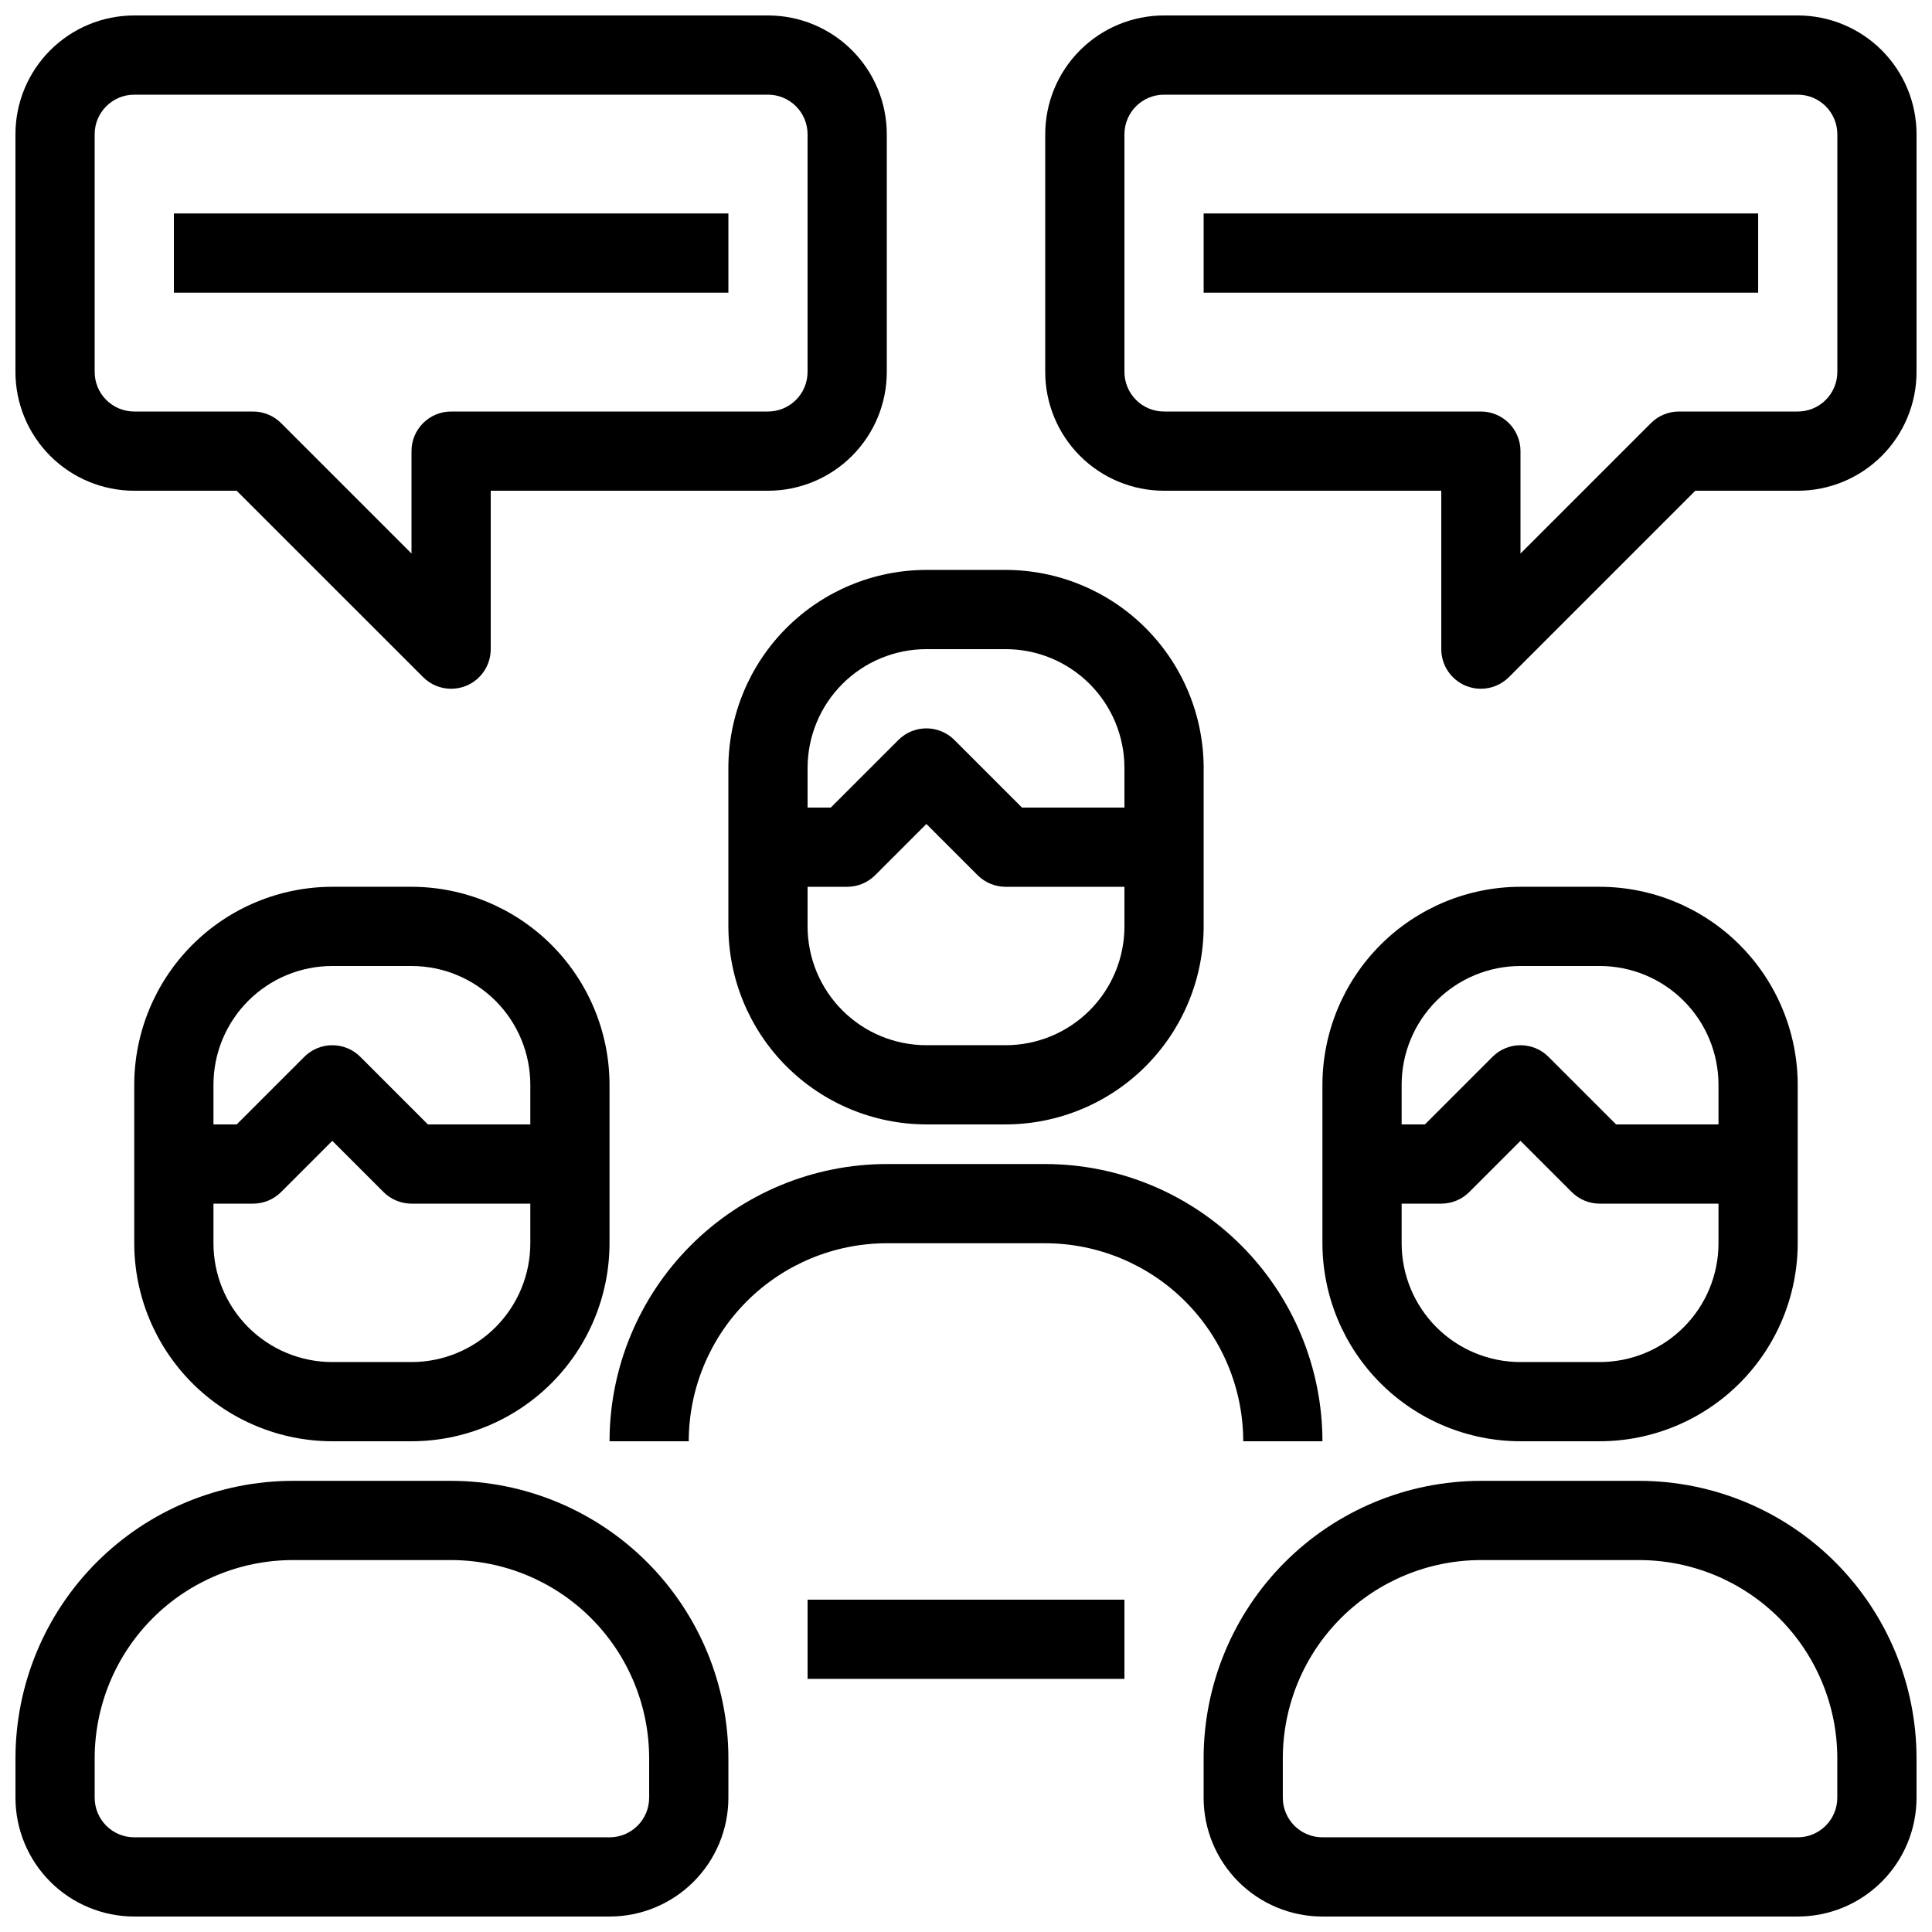 <?xml version="1.0" encoding="UTF-8"?>
<!-- Uploaded to: ICON Repo, www.svgrepo.com, Generator: ICON Repo Mixer Tools -->
<svg width="800px" height="800px" version="1.1" viewBox="144 144 512 512" xmlns="http://www.w3.org/2000/svg">
 <defs>
  <clipPath id="d">
   <path d="m148.09 536h189.91v115.9h-189.91z"/>
  </clipPath>
  <clipPath id="c">
   <path d="m462 536h189.9v115.9h-189.9z"/>
  </clipPath>
  <clipPath id="b">
   <path d="m420 148.09h231.9v178.91h-231.9z"/>
  </clipPath>
  <clipPath id="a">
   <path d="m148.09 148.09h231.91v178.91h-231.91z"/>
  </clipPath>
 </defs>
 <path d="m410.5 441.98h-20.992c-13.914-0.02-27.254-5.555-37.094-15.391-9.836-9.84-15.371-23.18-15.387-37.09v-41.984c0.016-13.914 5.551-27.254 15.387-37.094 9.84-9.836 23.18-15.371 37.094-15.387h20.992c13.91 0.016 27.25 5.551 37.09 15.387 9.836 9.84 15.371 23.18 15.391 37.094v41.984c-0.02 13.91-5.555 27.25-15.391 37.09-9.84 9.836-23.18 15.371-37.09 15.391zm-20.992-125.95c-8.352 0-16.363 3.316-22.266 9.223-5.906 5.902-9.223 13.914-9.223 22.266v41.984c0 8.352 3.316 16.359 9.223 22.266 5.902 5.902 13.914 9.223 22.266 9.223h20.992c8.352 0 16.359-3.32 22.266-9.223 5.902-5.906 9.223-13.914 9.223-22.266v-41.984c0-8.352-3.32-16.363-9.223-22.266-5.906-5.906-13.914-9.223-22.266-9.223z"/>
 <path d="m452.48 379.01h-41.984c-2.785-0.004-5.453-1.109-7.422-3.078l-13.57-13.57-13.57 13.57h-0.004c-1.965 1.969-4.637 3.074-7.418 3.078h-20.992v-20.992h16.648l17.918-17.918h-0.004c4.098-4.098 10.742-4.098 14.84 0l17.918 17.918h37.641z"/>
 <path d="m494.46 525.95h-20.988c-0.02-13.91-5.555-27.25-15.391-37.09-9.84-9.836-23.18-15.371-37.09-15.387h-41.984c-13.914 0.016-27.254 5.551-37.094 15.387-9.836 9.84-15.371 23.18-15.387 37.09h-20.992c0.02-19.477 7.769-38.152 21.543-51.926 13.773-13.773 32.449-21.523 51.93-21.543h41.984c19.477 0.02 38.152 7.769 51.926 21.543 13.773 13.773 21.523 32.449 21.543 51.926z"/>
 <path d="m253.05 525.95h-20.992c-13.914-0.016-27.254-5.551-37.09-15.387-9.84-9.84-15.375-23.18-15.391-37.09v-41.984c0.016-13.914 5.551-27.254 15.391-37.094 9.836-9.836 23.176-15.371 37.09-15.387h20.992c13.914 0.016 27.25 5.551 37.09 15.387 9.84 9.84 15.371 23.18 15.391 37.094v41.984c-0.02 13.91-5.551 27.25-15.391 37.09-9.84 9.836-23.176 15.371-37.09 15.387zm-20.992-125.95c-8.352 0-16.359 3.316-22.266 9.223-5.906 5.902-9.223 13.914-9.223 22.266v41.984c0 8.348 3.316 16.359 9.223 22.262 5.906 5.906 13.914 9.223 22.266 9.223h20.992c8.352 0 16.359-3.316 22.266-9.223 5.906-5.902 9.223-13.914 9.223-22.262v-41.984c0-8.352-3.316-16.363-9.223-22.266-5.906-5.906-13.914-9.223-22.266-9.223z"/>
 <path d="m295.04 462.98h-41.984c-2.785-0.004-5.453-1.109-7.422-3.078l-13.57-13.57-13.57 13.57c-1.969 1.969-4.641 3.074-7.422 3.078h-20.992v-20.992h16.645l17.918-17.918c4.098-4.098 10.742-4.098 14.844 0l17.914 17.918h37.641z"/>
 <g clip-path="url(#d)">
  <path d="m305.54 651.9h-125.95c-8.352 0-16.359-3.316-22.266-9.223-5.906-5.902-9.223-13.914-9.223-22.266v-10.496c0.023-19.477 7.769-38.152 21.543-51.926 13.773-13.773 32.449-21.523 51.93-21.547h41.984c19.48 0.023 38.152 7.773 51.926 21.547 13.777 13.773 21.523 32.449 21.547 51.926v10.496c0 8.352-3.32 16.363-9.223 22.266-5.906 5.906-13.914 9.223-22.266 9.223zm-83.969-94.465c-13.914 0.02-27.254 5.551-37.09 15.391-9.84 9.84-15.375 23.176-15.391 37.09v10.496c0 2.785 1.105 5.453 3.074 7.422s4.637 3.074 7.422 3.074h125.95c2.781 0 5.453-1.105 7.422-3.074s3.074-4.637 3.074-7.422v-10.496c-0.02-13.914-5.551-27.25-15.391-37.09s-23.176-15.371-37.09-15.391z"/>
 </g>
 <path d="m567.93 525.95h-20.992c-13.91-0.016-27.25-5.551-37.09-15.387-9.836-9.84-15.371-23.18-15.391-37.09v-41.984c0.02-13.914 5.555-27.254 15.391-37.094 9.84-9.836 23.18-15.371 37.09-15.387h20.992c13.914 0.016 27.254 5.551 37.094 15.387 9.836 9.84 15.371 23.18 15.387 37.094v41.984c-0.016 13.91-5.551 27.25-15.387 37.09-9.84 9.836-23.18 15.371-37.094 15.387zm-20.992-125.95c-8.352 0-16.359 3.316-22.266 9.223-5.902 5.902-9.223 13.914-9.223 22.266v41.984c0 8.348 3.32 16.359 9.223 22.262 5.906 5.906 13.914 9.223 22.266 9.223h20.992c8.352 0 16.363-3.316 22.266-9.223 5.906-5.902 9.223-13.914 9.223-22.262v-41.984c0-8.352-3.316-16.363-9.223-22.266-5.902-5.906-13.914-9.223-22.266-9.223z"/>
 <path d="m609.92 462.98h-41.984c-2.781-0.004-5.453-1.109-7.418-3.078l-13.574-13.57-13.57 13.57c-1.969 1.969-4.637 3.074-7.422 3.078h-20.992v-20.992h16.648l17.918-17.918c4.098-4.098 10.742-4.098 14.84 0l17.918 17.918h37.637z"/>
 <g clip-path="url(#c)">
  <path d="m620.41 651.9h-125.95c-8.348 0-16.359-3.316-22.262-9.223-5.906-5.902-9.223-13.914-9.223-22.266v-10.496c0.02-19.477 7.769-38.152 21.543-51.926 13.773-13.773 32.449-21.523 51.926-21.547h41.984c19.48 0.023 38.156 7.773 51.93 21.547 13.773 13.773 21.523 32.449 21.543 51.926v10.496c0 8.352-3.316 16.363-9.223 22.266-5.902 5.906-13.914 9.223-22.266 9.223zm-83.969-94.465c-13.91 0.02-27.25 5.551-37.09 15.391-9.836 9.84-15.371 23.176-15.391 37.09v10.496c0 2.785 1.109 5.453 3.074 7.422 1.969 1.969 4.641 3.074 7.422 3.074h125.95c2.785 0 5.453-1.105 7.422-3.074s3.074-4.637 3.074-7.422v-10.496c-0.016-13.914-5.551-27.25-15.387-37.09-9.84-9.84-23.18-15.371-37.094-15.391z"/>
 </g>
 <path d="m358.02 567.93h83.969v20.992h-83.969z"/>
 <g clip-path="url(#b)">
  <path d="m536.45 326.53c-1.379 0.004-2.746-0.27-4.019-0.797-3.922-1.629-6.477-5.457-6.477-9.699v-41.984h-73.469c-8.352 0-16.363-3.316-22.266-9.223-5.906-5.906-9.223-13.914-9.223-22.266v-62.977c0-8.352 3.316-16.359 9.223-22.266 5.902-5.906 13.914-9.223 22.266-9.223h167.93c8.352 0 16.363 3.316 22.266 9.223 5.906 5.906 9.223 13.914 9.223 22.266v62.977c0 8.352-3.316 16.359-9.223 22.266-5.902 5.906-13.914 9.223-22.266 9.223h-27.141l-49.406 49.406v-0.004c-1.969 1.969-4.637 3.078-7.422 3.078zm-83.965-157.44c-5.797 0-10.496 4.699-10.496 10.496v62.977c0 2.781 1.105 5.453 3.074 7.422 1.965 1.969 4.637 3.074 7.422 3.074h83.969-0.004c2.785 0 5.453 1.105 7.422 3.074s3.074 4.637 3.074 7.422v27.145l34.566-34.566c1.965-1.969 4.637-3.074 7.418-3.074h31.488c2.785 0 5.453-1.105 7.422-3.074s3.074-4.641 3.074-7.422v-62.977c0-2.785-1.105-5.453-3.074-7.422s-4.637-3.074-7.422-3.074z"/>
 </g>
 <g clip-path="url(#a)">
  <path d="m263.55 326.53c-2.785 0-5.453-1.109-7.422-3.078l-49.406-49.402h-27.141c-8.352 0-16.359-3.316-22.266-9.223s-9.223-13.914-9.223-22.266v-62.977c0-8.352 3.316-16.359 9.223-22.266s13.914-9.223 22.266-9.223h167.94c8.352 0 16.359 3.316 22.266 9.223 5.902 5.906 9.223 13.914 9.223 22.266v62.977c0 8.352-3.32 16.359-9.223 22.266-5.906 5.906-13.914 9.223-22.266 9.223h-73.473v41.984c0 4.242-2.555 8.07-6.477 9.699-1.273 0.527-2.641 0.801-4.019 0.797zm-83.969-157.44c-5.797 0-10.496 4.699-10.496 10.496v62.977c0 2.781 1.105 5.453 3.074 7.422s4.637 3.074 7.422 3.074h31.488c2.781 0 5.453 1.105 7.422 3.074l34.562 34.562v-27.141c0-5.797 4.699-10.496 10.496-10.496h83.969c2.781 0 5.453-1.105 7.422-3.074s3.074-4.641 3.074-7.422v-62.977c0-2.785-1.105-5.453-3.074-7.422s-4.641-3.074-7.422-3.074z"/>
 </g>
 <path d="m190.08 200.57h146.95v20.992h-146.95z"/>
 <path d="m462.98 200.57h146.95v20.992h-146.95z"/>
</svg>